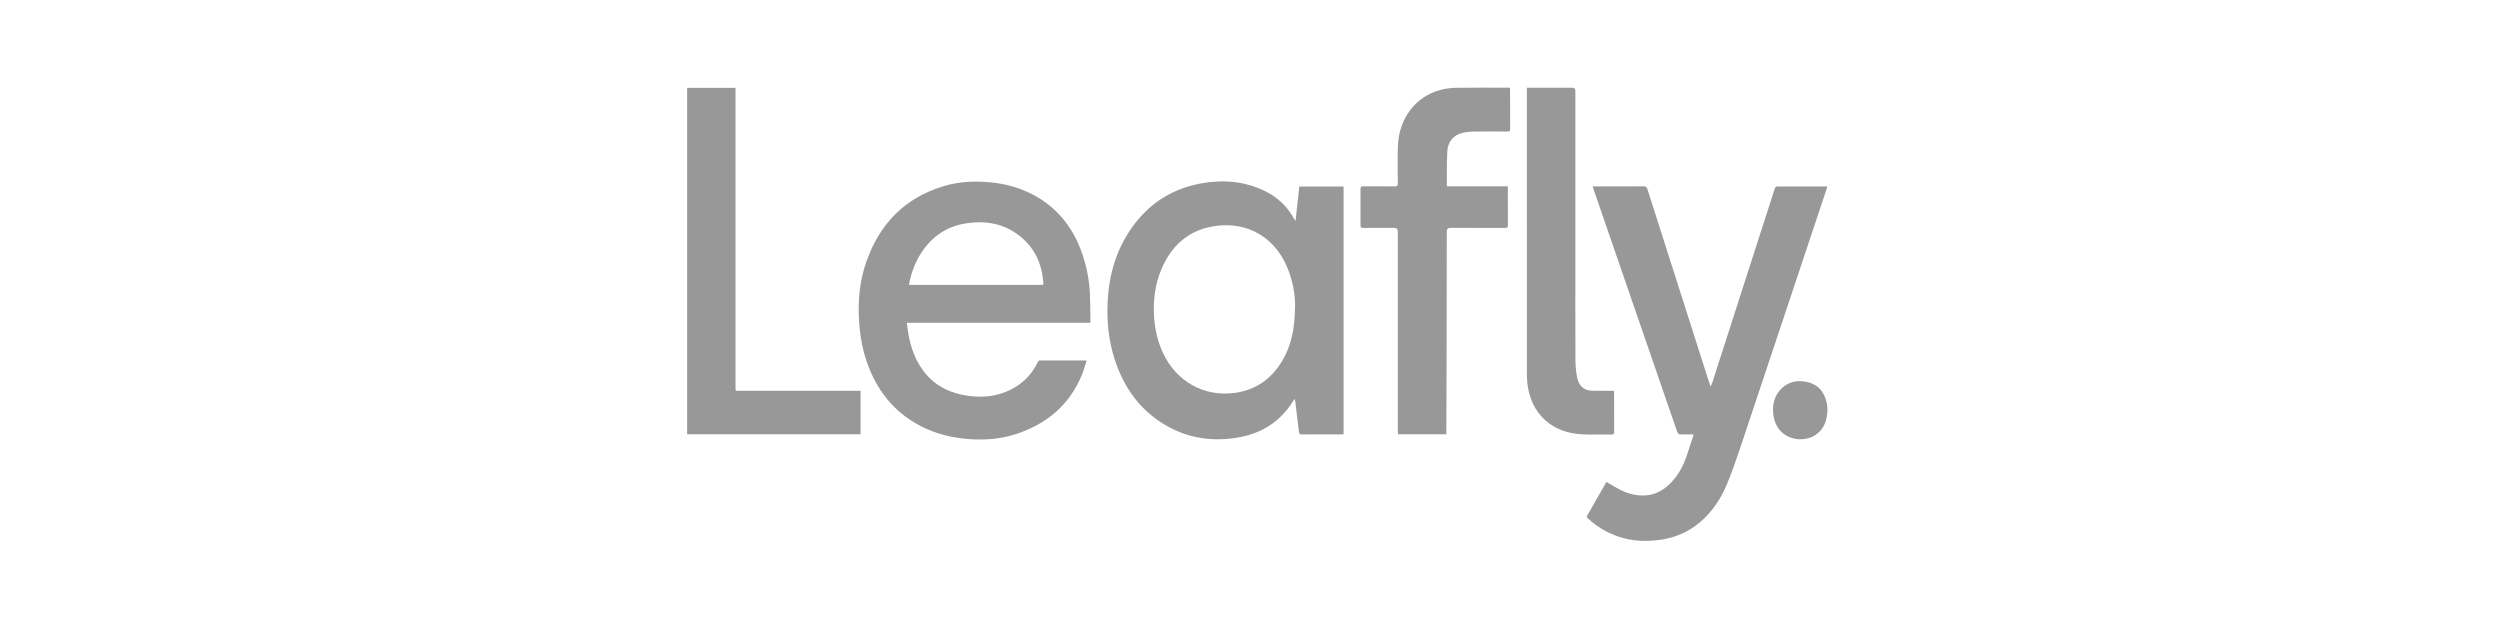 <svg width="171" height="44" viewBox="0 0 171 44" fill="none" xmlns="http://www.w3.org/2000/svg">
<rect width="171" height="44" fill="white"/>
<g clip-path="url(#clip0_39959_134877)">
<path d="M88.615 15.11C88.704 14.297 88.788 13.531 88.872 12.76H91.901V29.702C91.85 29.705 91.801 29.711 91.751 29.711C90.847 29.711 89.941 29.708 89.037 29.716C88.888 29.716 88.86 29.653 88.845 29.53C88.764 28.83 88.678 28.131 88.593 27.431C88.588 27.392 88.575 27.352 88.561 27.296C88.534 27.32 88.513 27.332 88.503 27.351C87.608 28.836 86.282 29.668 84.608 29.939C82.731 30.242 80.965 29.919 79.362 28.857C77.805 27.825 76.819 26.354 76.244 24.579C75.833 23.311 75.7 22.004 75.76 20.678C75.833 19.076 76.207 17.554 77.03 16.169C78.204 14.194 79.905 12.956 82.149 12.545C83.638 12.273 85.105 12.384 86.493 13.055C87.372 13.48 88.059 14.116 88.527 14.989C88.543 15.018 88.566 15.046 88.612 15.113L88.615 15.11ZM88.585 20.873C88.581 20.111 88.424 19.216 88.079 18.365C87.11 15.973 84.949 15.038 82.719 15.533C81.148 15.881 80.097 16.895 79.461 18.367C79.014 19.4 78.873 20.488 78.936 21.611C78.986 22.5 79.178 23.351 79.556 24.156C80.463 26.086 82.33 27.143 84.409 26.88C85.865 26.696 86.964 25.934 87.716 24.661C88.352 23.584 88.576 22.397 88.582 20.873H88.585Z" fill="#989898"/>
<path d="M108.938 12.749H109.496C110.468 12.749 111.438 12.754 112.41 12.745C112.569 12.745 112.636 12.787 112.686 12.943C114.057 17.248 115.433 21.552 116.809 25.858C116.866 26.036 116.926 26.212 116.984 26.39C116.999 26.39 117.016 26.392 117.031 26.393C117.055 26.337 117.083 26.284 117.103 26.226C118.475 21.969 119.846 17.711 121.216 13.452C121.281 13.251 121.339 13.049 121.413 12.853C121.429 12.809 121.492 12.754 121.536 12.754C122.67 12.749 123.804 12.751 124.937 12.752C124.946 12.752 124.957 12.758 124.985 12.769C124.972 12.819 124.96 12.871 124.942 12.921C122.98 18.806 121.02 24.692 119.052 30.574C118.761 31.445 118.461 32.316 118.106 33.161C117.689 34.152 117.094 35.03 116.269 35.729C115.475 36.4 114.559 36.785 113.539 36.926C112.581 37.059 111.636 37.019 110.711 36.707C109.923 36.443 109.223 36.027 108.611 35.458C108.553 35.403 108.509 35.362 108.565 35.266C109.001 34.511 109.432 33.752 109.863 32.994C109.875 32.972 109.892 32.954 109.884 32.965C110.261 33.178 110.616 33.411 110.997 33.586C111.486 33.809 112.01 33.919 112.552 33.886C113.22 33.844 113.766 33.539 114.235 33.076C114.768 32.551 115.117 31.91 115.36 31.206C115.513 30.758 115.657 30.309 115.805 29.859C115.817 29.821 115.822 29.779 115.834 29.716C115.549 29.716 115.276 29.703 115.005 29.72C114.832 29.731 114.765 29.67 114.709 29.506C112.807 23.979 110.9 18.455 108.994 12.93C108.976 12.879 108.962 12.824 108.94 12.746L108.938 12.749Z" fill="#989898"/>
<path d="M74.576 22.078H62.026C62.065 22.349 62.093 22.603 62.137 22.854C62.287 23.715 62.566 24.527 63.07 25.245C63.748 26.215 64.685 26.776 65.822 27.004C66.81 27.202 67.79 27.198 68.745 26.823C69.75 26.431 70.51 25.761 70.982 24.77C71.015 24.702 71.042 24.653 71.135 24.654C72.167 24.659 73.199 24.658 74.232 24.658C74.252 24.658 74.271 24.664 74.33 24.671C74.214 25.014 74.12 25.355 73.985 25.677C73.126 27.729 71.579 29.001 69.523 29.68C68.451 30.035 67.349 30.118 66.228 30.03C65.093 29.94 64.004 29.675 62.987 29.15C61.149 28.202 59.952 26.694 59.283 24.735C58.965 23.805 58.809 22.845 58.755 21.862C58.679 20.51 58.807 19.185 59.256 17.906C60.171 15.299 61.898 13.529 64.541 12.733C65.556 12.427 66.597 12.373 67.648 12.462C68.823 12.563 69.934 12.876 70.955 13.481C72.503 14.395 73.496 15.759 74.061 17.462C74.349 18.329 74.513 19.224 74.552 20.137C74.577 20.734 74.574 21.332 74.585 21.93C74.585 21.97 74.579 22.011 74.574 22.076L74.576 22.078ZM62.169 19.486C62.263 19.486 62.333 19.486 62.404 19.486C65.31 19.486 68.218 19.486 71.125 19.486C71.17 19.486 71.216 19.483 71.261 19.486C71.341 19.491 71.374 19.453 71.366 19.375C71.357 19.273 71.35 19.169 71.338 19.068C71.212 17.976 70.772 17.039 69.954 16.313C68.818 15.307 67.473 15.047 66.021 15.287C64.64 15.517 63.607 16.284 62.891 17.497C62.534 18.103 62.306 18.759 62.17 19.486H62.169Z" fill="#989898"/>
<path d="M103.281 6.008C103.284 6.066 103.29 6.112 103.29 6.156C103.29 7.048 103.288 7.939 103.293 8.831C103.293 8.959 103.257 8.999 103.131 8.997C102.373 8.993 101.616 8.987 100.859 8.999C100.577 9.003 100.287 9.026 100.014 9.093C99.416 9.239 99.029 9.7 98.996 10.347C98.957 11.123 98.971 11.902 98.962 12.68C98.962 12.694 98.969 12.709 98.98 12.743H103.137V12.925C103.137 13.75 103.134 14.575 103.14 15.4C103.14 15.549 103.101 15.59 102.954 15.59C101.703 15.584 100.452 15.587 99.201 15.587C99.04 15.587 98.959 15.667 98.959 15.826C98.956 18.43 98.956 21.034 98.95 23.637C98.945 25.601 98.936 27.565 98.93 29.529C98.93 29.584 98.93 29.64 98.93 29.704H95.622C95.617 29.63 95.61 29.554 95.61 29.479C95.61 24.932 95.61 20.384 95.61 15.837C95.61 15.669 95.527 15.586 95.361 15.586C94.654 15.586 93.948 15.582 93.24 15.589C93.099 15.589 93.059 15.546 93.059 15.405C93.065 14.575 93.065 13.744 93.059 12.915C93.059 12.776 93.101 12.741 93.233 12.743C93.96 12.749 94.687 12.741 95.413 12.749C95.566 12.75 95.613 12.711 95.611 12.552C95.607 11.671 95.581 10.787 95.622 9.907C95.704 8.183 96.751 6.6 98.564 6.142C98.911 6.055 99.275 6.008 99.632 6.004C100.811 5.987 101.991 5.997 103.17 5.997C103.2 5.997 103.23 6.001 103.279 6.004L103.281 6.008Z" fill="#989898"/>
<path d="M47 6.01H50.31V6.258C50.31 12.982 50.31 19.707 50.31 26.431C50.31 26.788 50.29 26.729 50.601 26.729C53.285 26.731 55.97 26.729 58.654 26.729C58.721 26.729 58.785 26.729 58.863 26.729V29.703H47V6.01Z" fill="#989898"/>
<path d="M104.441 6.002C104.519 6.002 104.574 6.002 104.628 6.002C105.599 6.002 106.57 6.002 107.541 6.002C107.684 6.002 107.755 6.074 107.755 6.218C107.755 10.023 107.755 13.828 107.755 17.633C107.755 19.969 107.751 22.303 107.76 24.639C107.761 25.027 107.8 25.422 107.874 25.804C107.952 26.205 108.15 26.551 108.577 26.677C108.693 26.711 108.817 26.726 108.937 26.727C109.364 26.734 109.79 26.73 110.218 26.73C110.272 26.73 110.327 26.73 110.393 26.73C110.398 26.804 110.404 26.858 110.404 26.913C110.404 27.79 110.401 28.666 110.407 29.543C110.407 29.686 110.365 29.724 110.227 29.723C109.601 29.715 108.976 29.735 108.351 29.713C107.5 29.685 106.69 29.488 105.984 28.977C105.168 28.386 104.715 27.56 104.526 26.578C104.466 26.268 104.442 25.945 104.441 25.627C104.436 19.167 104.438 12.707 104.438 6.247C104.438 6.171 104.438 6.096 104.438 6.003L104.441 6.002Z" fill="#989898"/>
<path d="M124.999 27.985C124.988 28.716 124.796 29.289 124.258 29.696C123.346 30.385 121.542 30.107 121.303 28.414C121.216 27.796 121.309 27.215 121.714 26.728C122.226 26.112 122.902 25.964 123.646 26.137C124.382 26.309 124.789 26.825 124.948 27.554C124.984 27.719 124.988 27.891 124.999 27.985Z" fill="#989898"/>
</g>
<defs>
<clipPath id="clip0_39959_134877">
<rect width="78" height="31" fill="white" transform="translate(47 6)"/>
</clipPath>
</defs>
</svg>
